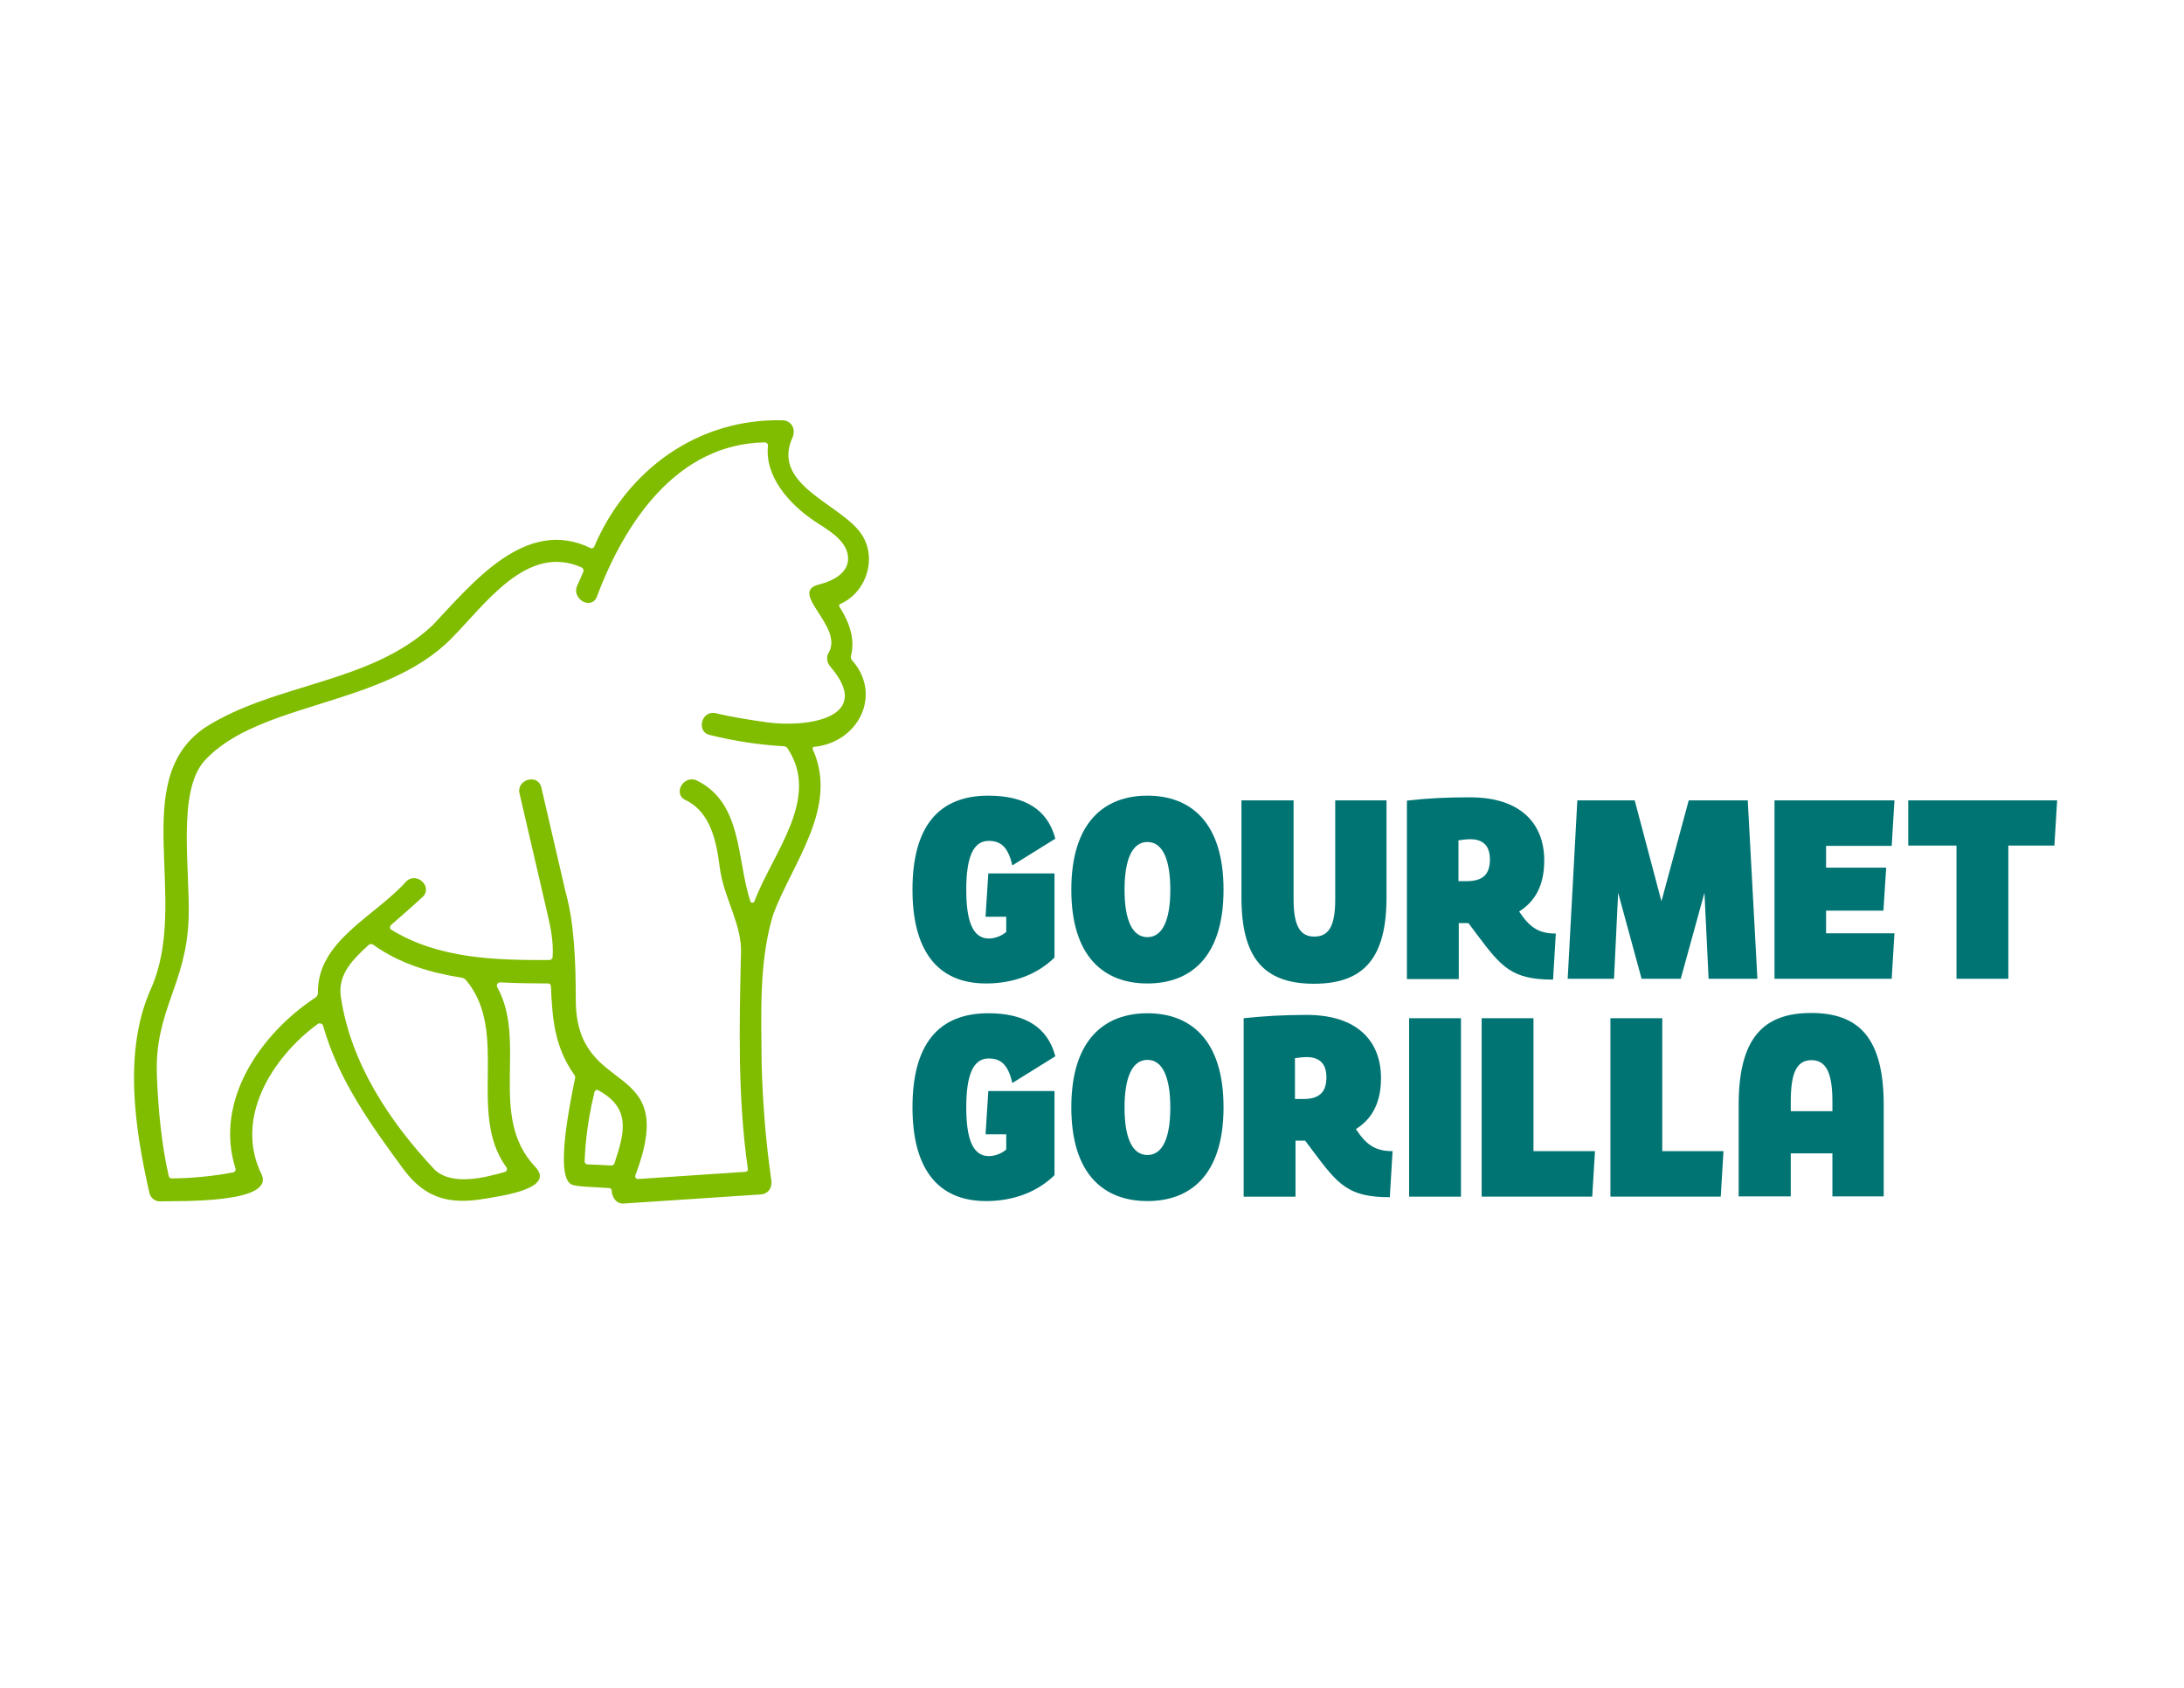 <svg xmlns="http://www.w3.org/2000/svg" xmlns:xlink="http://www.w3.org/1999/xlink" id="Layer_1" x="0px" y="0px" viewBox="0 0 792 612" style="enable-background:new 0 0 792 612;" xml:space="preserve"><style type="text/css">	.st0{fill:#007473;}	.st1{fill:#80BC00;}</style><g>	<g>		<g>			<path class="st0" d="M358.5,304.9c-5.6,0-8.1,6-8.1,17.7c0,11.1,2.2,17.7,8.2,17.7c1.8,0,4.4-0.7,6.3-2.4v-5.5h-7.5l1-15.7h24     v30.5c-6.2,6.1-14.9,9.4-24.8,9.4c-18.2,0-26.7-12.6-26.7-34c0-22.7,9.3-34.1,27.5-34.1c13.1,0,21.5,4.9,24.3,15.6l-15.6,9.7     C365.5,306.6,362.5,304.9,358.5,304.9z"></path>			<path class="st0" d="M416.1,288.5c15.6,0,27.6,9.6,27.6,34.1s-12,34-27.6,34c-15.6,0-27.6-9.5-27.6-34S400.5,288.5,416.1,288.5z      M416.1,339.8c5.4,0,8.3-6,8.3-17.2c0-11.2-2.9-17.3-8.3-17.3s-8.3,6.1-8.3,17.3C407.8,333.8,410.7,339.8,416.1,339.8z"></path>			<path class="st0" d="M469.1,326.2c0,10,2.7,13.4,7.5,13.4c5,0,7.6-3.4,7.6-13.4v-36h18.6v35.2c0,21.7-8,31.3-26.3,31.3     s-26.3-9.5-26.3-31.3v-35.2h18.9V326.2z"></path>			<path class="st0" d="M533.1,289.1c18.2,0,26.9,9.4,26.9,22.9c0,8.9-3.2,14.8-9.1,18.5c3.7,5.6,6.9,8,13.3,8l-1,16.7     c-15,0-18.7-4.5-27.7-16.5l-3-4h-3.5v20.3h-18.8v-64.7C518,289.4,524.8,289.1,533.1,289.1z M540.3,311.6c0-4.6-2.2-7.3-7.1-7.3     c-1.5,0-3,0.2-4.3,0.4v14.8h3.3C537.9,319.4,540.3,316.9,540.3,311.6z"></path>			<path class="st0" d="M602.5,326.8l9.9-36.6h21.4l3.5,64.7h-17.7l-1.5-31.2l-8.6,31.2h-14.2l-8.5-31.2l-1.5,31.2h-16.8l3.5-64.7     h20.8L602.5,326.8z"></path>			<path class="st0" d="M643.5,354.9v-64.7H687l-1,16.5h-23.8v7.9H684l-1,15.6h-20.8v8.2H687l-1,16.5H643.5z"></path>			<path class="st0" d="M709.6,306.6H692v-16.4h54l-1,16.4h-16.7v48.3h-18.8V306.6z"></path>			<path class="st0" d="M358.5,383.8c-5.6,0-8.1,6-8.1,17.7c0,11.1,2.2,17.7,8.2,17.7c1.8,0,4.4-0.7,6.3-2.4v-5.5h-7.5l1-15.7h24     v30.5c-6.2,6.1-14.9,9.4-24.8,9.4c-18.2,0-26.7-12.6-26.7-34c0-22.7,9.3-34.1,27.5-34.1c13.1,0,21.5,4.9,24.3,15.6l-15.6,9.7     C365.5,385.5,362.5,383.8,358.5,383.8z"></path>			<path class="st0" d="M416.1,367.4c15.6,0,27.6,9.6,27.6,34.1s-12,34-27.6,34c-15.6,0-27.6-9.5-27.6-34S400.5,367.4,416.1,367.4z      M416.1,418.8c5.4,0,8.3-6,8.3-17.2c0-11.2-2.9-17.3-8.3-17.3s-8.3,6.1-8.3,17.3C407.8,412.8,410.7,418.8,416.1,418.8z"></path>			<path class="st0" d="M473.9,368c18.2,0,26.9,9.4,26.9,22.9c0,8.9-3.2,14.8-9.1,18.5c3.7,5.6,6.9,8,13.3,8l-1,16.7     c-15,0-18.7-4.5-27.7-16.5l-3-4h-3.5v20.3h-18.8v-64.7C458.7,368.4,465.5,368,473.9,368z M481,390.6c0-4.6-2.2-7.3-7.1-7.3     c-1.5,0-3,0.2-4.3,0.4v14.8h3.3C478.7,398.4,481,395.8,481,390.6z"></path>			<path class="st0" d="M529.8,433.9H511v-64.7h18.8V433.9z"></path>			<path class="st0" d="M556.1,417.4h22.3l-1,16.5h-40.1v-64.7h18.8V417.4z"></path>			<path class="st0" d="M602.7,417.4H625l-1,16.5H584v-64.7h18.8V417.4z"></path>			<path class="st0" d="M664.5,418.2h-15.1v15.6h-18.9v-33.2c0-24.6,9.3-33.3,26.3-33.3c17,0,26.3,8.7,26.3,33.3v33.2h-18.6V418.2z      M664.5,402.9v-3.5c0-9.8-2-15-7.6-15c-5.6,0-7.5,5.1-7.5,15v3.5H664.5z"></path>		</g>	</g>	<path class="st1" d="M54.7,358.6c14.4-32.1-8.5-75.4,19.5-94.7c25.6-16.4,59.7-15.8,82.6-37.1c14.6-15.4,33.8-39.5,57.3-28.1   c0.5,0.3,1.2,0,1.4-0.5c11.8-27.7,37.5-46.6,68.4-45.8c3.2,0.1,4.8,3.4,3.5,6.2c-7.5,16.5,15.1,23.4,23.7,33.4   c7.6,8.6,3.8,22.5-6.4,27c-0.4,0.2-0.5,0.6-0.3,1c3.5,5.4,5.8,11.6,4.2,17.8c-0.1,0.5,0,1.1,0.3,1.5c11.3,12.6,2.3,30-13.7,31.5   c-0.4,0-0.7,0.5-0.5,0.8c9.6,21.1-7.3,41.1-14.4,60.2c-5.2,17.5-4.2,36.1-4.1,54.2c0.4,14,1.5,28,3.5,41.9c0.4,2.7-1,5-3.9,5.2   c-16.6,1.1-33.2,2.2-49.8,3.3c-2.6,0.1-4.1-2.4-4.2-4.8c0-0.4-0.3-0.7-0.7-0.8c-4.8-0.4-11.7-0.4-13.8-1.3   c-6.2-2.8-0.5-30,1.3-38.8c0.1-0.4-0.3-0.9-0.5-1.2c-7.1-10.2-7.8-20.4-8.3-31.6c0-0.7-0.3-1.3-1-1.3c-5,0-12.3-0.1-17.4-0.4   c-0.9,0-1.5,0.9-1.1,1.7c11.1,20-3.5,46.9,13.8,65.2c7.5,7.9-12.2,10.5-18,11.5c-12.5,2.2-21.6,0.3-29.6-10.4   c-12-16.3-23.8-32.7-29.3-52.2c-0.2-0.9-1.3-1.2-2-0.7c-16.6,12.2-30.4,34.3-20.3,54.6c4.7,10.6-30.4,9.5-36.8,9.7   c-1.8,0.1-3.5-1.2-3.9-3C48.8,409,44.7,381,54.7,358.6z M212.4,414.7c-0.2,2.2-0.3,4.2-0.4,6.4c0,0.6,0.5,1.1,1,1.1   c3.2,0.1,6.8,0.3,8.7,0.4c0.5,0,0.9-0.3,1.1-0.7c3.7-11.2,6.2-20.1-5.9-26.6c-0.5-0.3-1.1,0-1.3,0.6   C214.1,402,213,408.3,212.4,414.7z M123.6,361.4c3.5,24,17.7,45.4,34.1,62.8c6.5,6,18.7,2.6,25.2,0.8c1-0.3,1.2-1.1,0.7-1.8   c-14.3-19.6,1.3-48.9-14.6-67.8c-0.4-0.5-1-0.8-1.6-0.9c-11.4-1.8-22.5-5.1-32-11.9c-0.5-0.4-1.3-0.4-1.8,0.1   C128.1,347.8,122.4,353.2,123.6,361.4z M56.9,390.2c0.5,12.2,1.6,24.4,4.3,36.3c0.1,0.5,0.6,0.8,1.1,0.8c7.5-0.1,14.9-0.8,22.3-2.2   c0.6-0.1,1-0.8,0.8-1.4c-7.8-24.5,9-48.8,29-62c0.6-0.4,0.9-1,0.9-1.8c-0.3-18.8,21-27.8,32.1-40.4c3.9-3.5,9.7,2.2,5.8,5.8   c-3.7,3.4-7.6,6.8-11.4,10.1c-0.5,0.5-0.5,1.4,0.1,1.7c17,10.5,37.7,11.1,57.3,11c0.6,0,1.2-0.5,1.2-1.1c0.4-5.7-0.8-11-2-16.2   c-3.3-14.4-6.7-28.8-10-43.1c-1.2-5.1,6.7-7.3,7.9-2.2c2.9,12.6,5.9,25.3,8.8,37.9c3.1,11.1,3.7,24.8,3.7,39.4   c0.2,36.1,38,20.2,21.6,63.4c-0.2,0.7,0.3,1.4,1,1.3c13-0.9,25.9-1.7,38.9-2.6c0.6,0,1-0.5,0.9-1.1c-3.7-25.7-3.1-52-2.5-77.7   c0.6-10.8-6.3-20.4-7.7-31.7c-1.2-9.1-3.2-19.9-12.4-24.3c-4.8-2.3-0.6-9.3,4.1-7.1c16.6,8.2,14.4,28.5,19.4,43.8   c0.2,0.7,1.2,0.7,1.5,0c6.6-17.6,24.2-37.4,11.9-55.6c-0.2-0.3-0.6-0.5-1-0.6c-9.1-0.5-18.2-1.9-27.1-4.1c-5.1-1.2-3-9.1,2.2-7.9   c6.1,1.5,12.3,2.4,18.5,3.3c14.2,2,39.2-1.4,23-20.2c-1.2-1.5-1.6-3.3-0.6-5c5.6-9.6-15-22-3.4-24.8c5.3-1.3,11.1-4.5,10.4-10.3   c-0.7-6-7.7-9.7-12.2-12.7c-9.3-6.3-18-16.2-16.8-27.3c0.1-0.6-0.5-1.2-1.1-1.2c-31.8,0.5-50.8,28.8-61,56.1   c-2.1,4.8-9.2,0.6-7.1-4.1c0.7-1.7,1.5-3.3,2.2-5c0.3-0.6,0-1.4-0.7-1.7c-19.7-8.7-34.8,13.4-47.1,25.8   c-24.4,24.8-69.8,22.8-89.5,44.3c-10.1,11.1-5.2,39.6-5.8,57.4C67.5,357.3,55.9,366.5,56.9,390.2z"></path></g></svg>